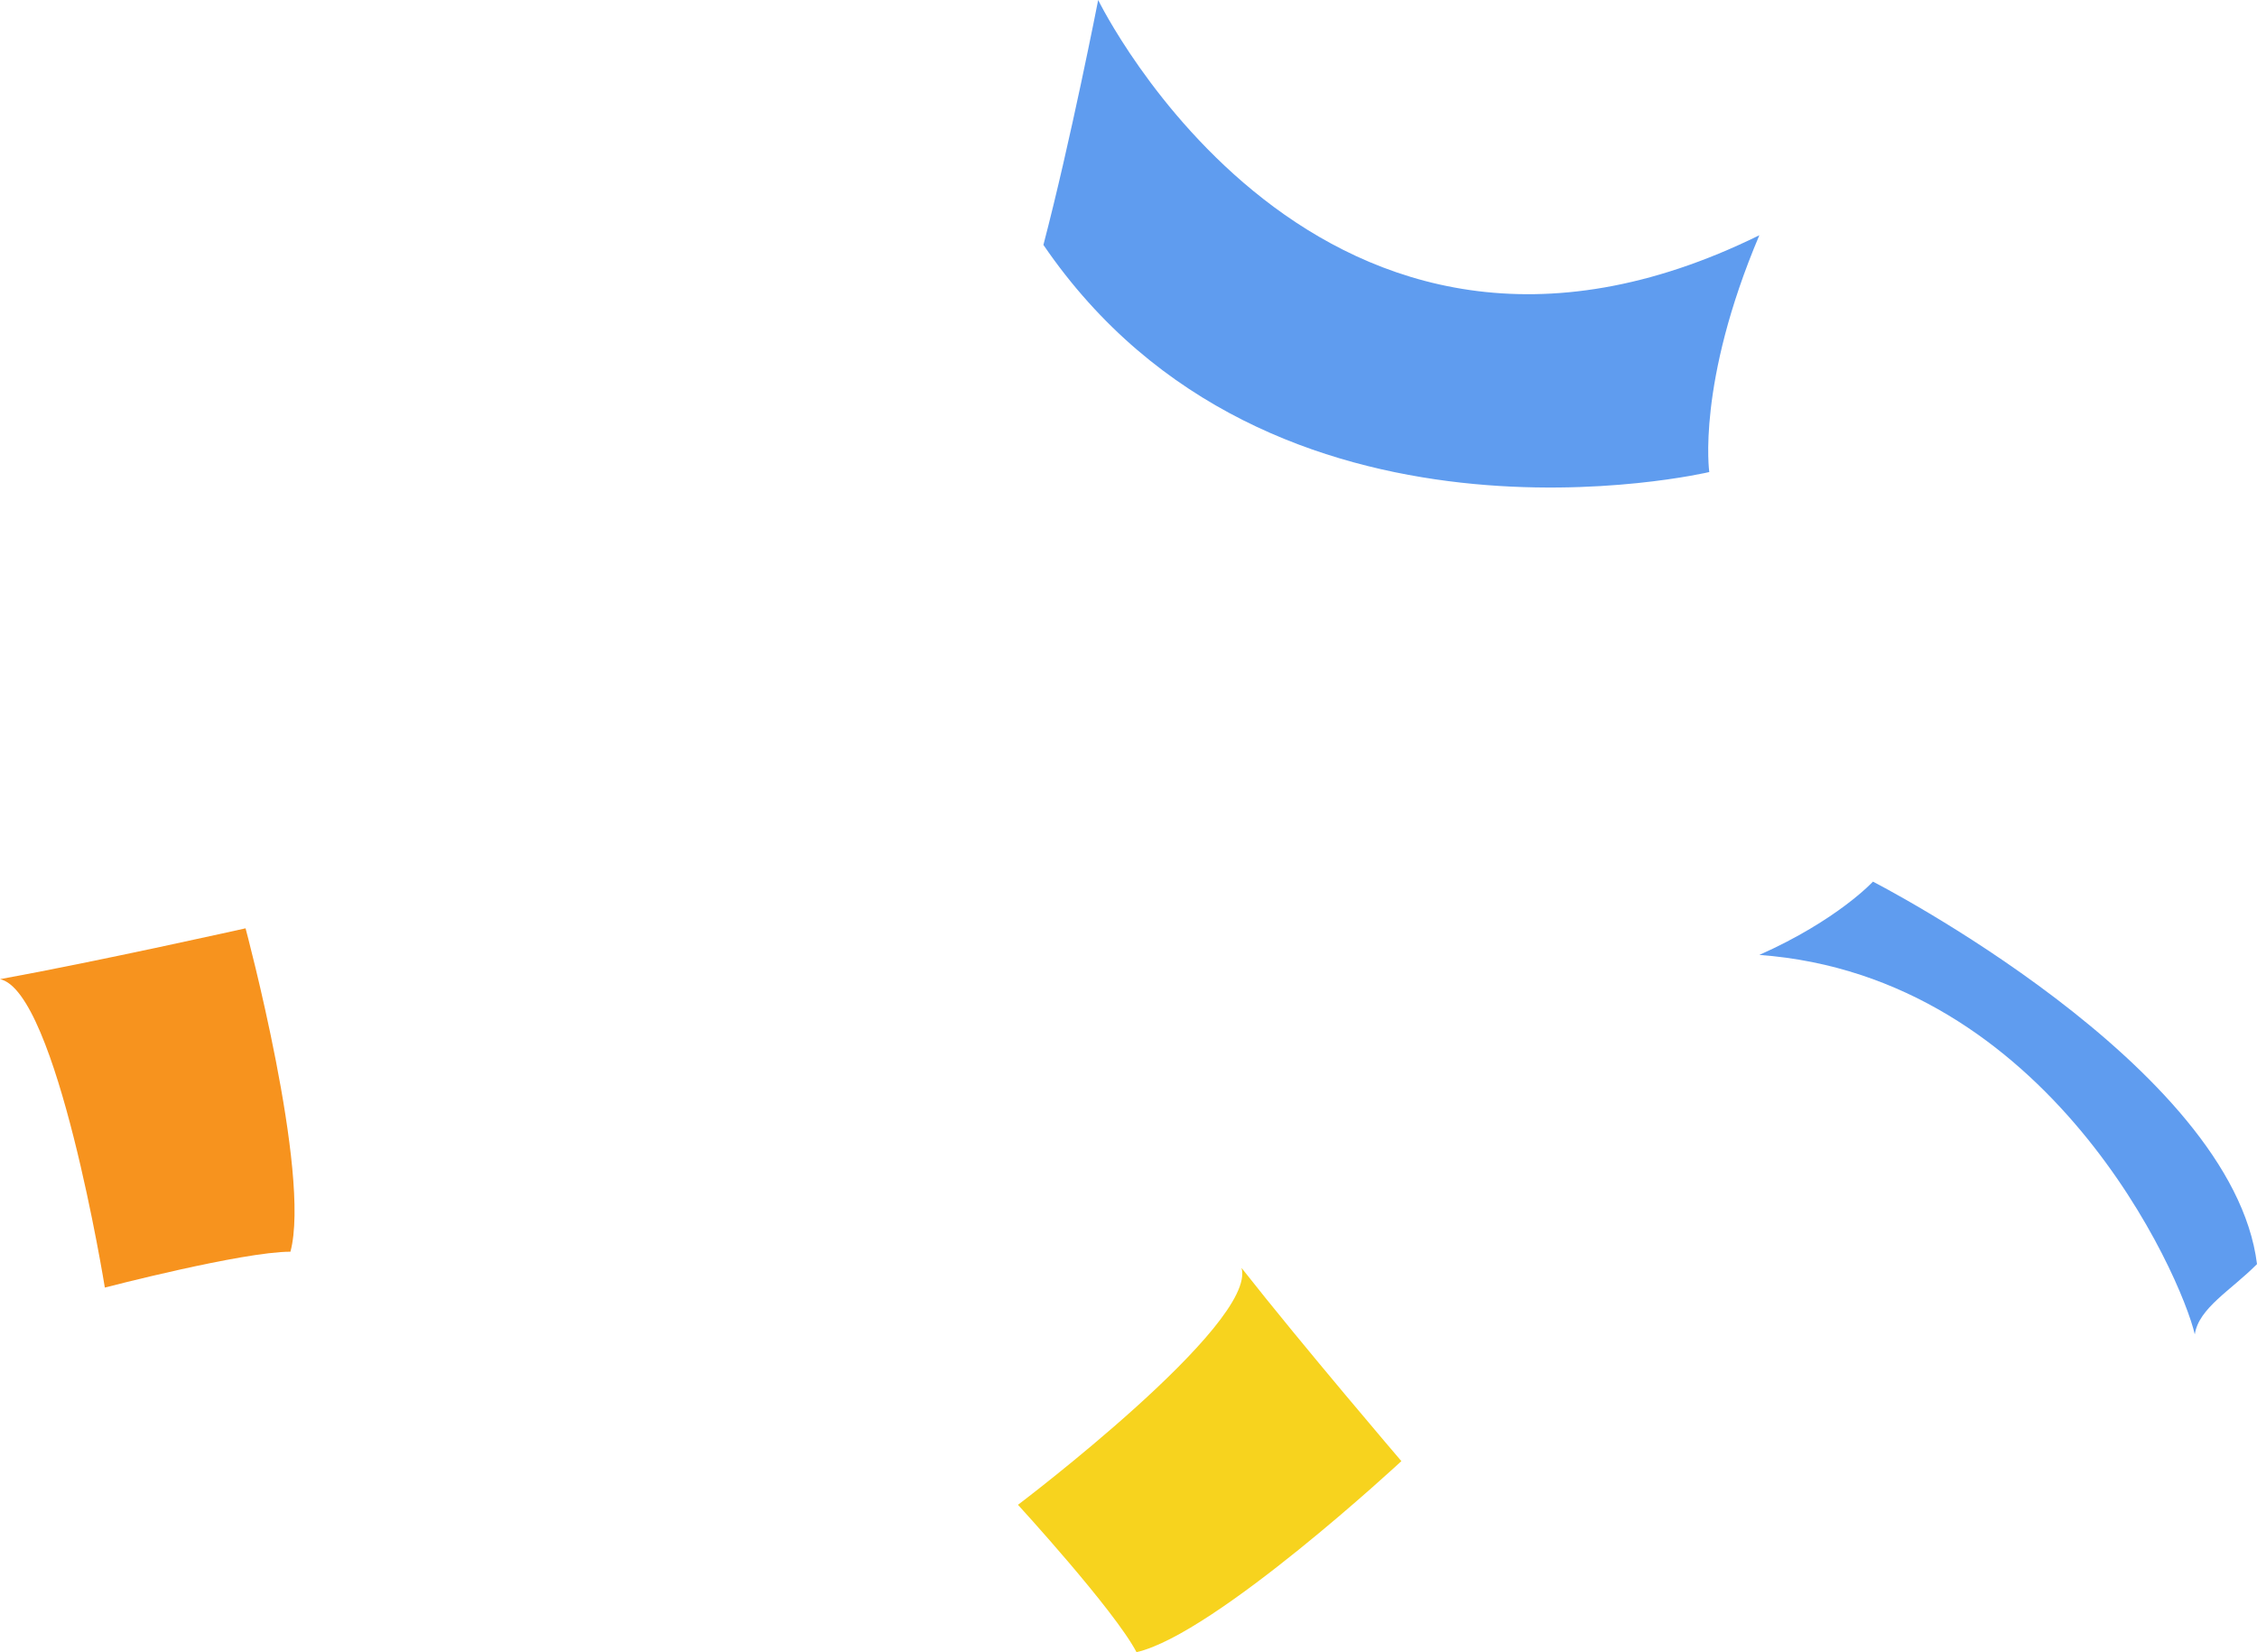   <svg xmlns="http://www.w3.org/2000/svg" x="0px" y="0px" viewBox="0 0 173.07 126.7" style="vertical-align: middle; max-width: 100%; width: 100%;" width="100%">
   <g>
    <path d="M131.07,36.2c0,0-33.71,7.98-51.06-17.42C82.08,10.89,84.21,0,84.21,0s16.89,34.69,50.7,18.04   C130.09,29.4,131.07,36.2,131.07,36.2z" fill="#5f9cef">
    </path>
    <path d="M78.06,115.4c0,0,18.37-13.88,17.14-18.17c4.76,6.05,12.26,14.82,12.26,14.82   s-14.28,13.27-20.31,14.65C85.44,123.45,78.06,115.4,78.06,115.4z" fill="rgb(247, 211, 30)">
    </path>
    <path d="M8.04,98.74c0,0-3.67-22.73-8.04-23.65c7.58-1.38,18.83-3.9,18.83-3.9s5.05,18.83,3.44,24.8   C18.6,95.99,8.04,98.74,8.04,98.74z" fill="rgb(247, 147, 30)">
    </path>
    <path d="M143.62,67.61c0,0,27.57,14.11,29.45,29.33c-2,2.02-4.47,3.37-4.77,5.39   c-1.04-4.49-11.13-27.46-33.39-29.1C140.91,70.56,143.62,67.61,143.62,67.61z" fill="#5f9cef">
    </path>
   </g>
  </svg>
